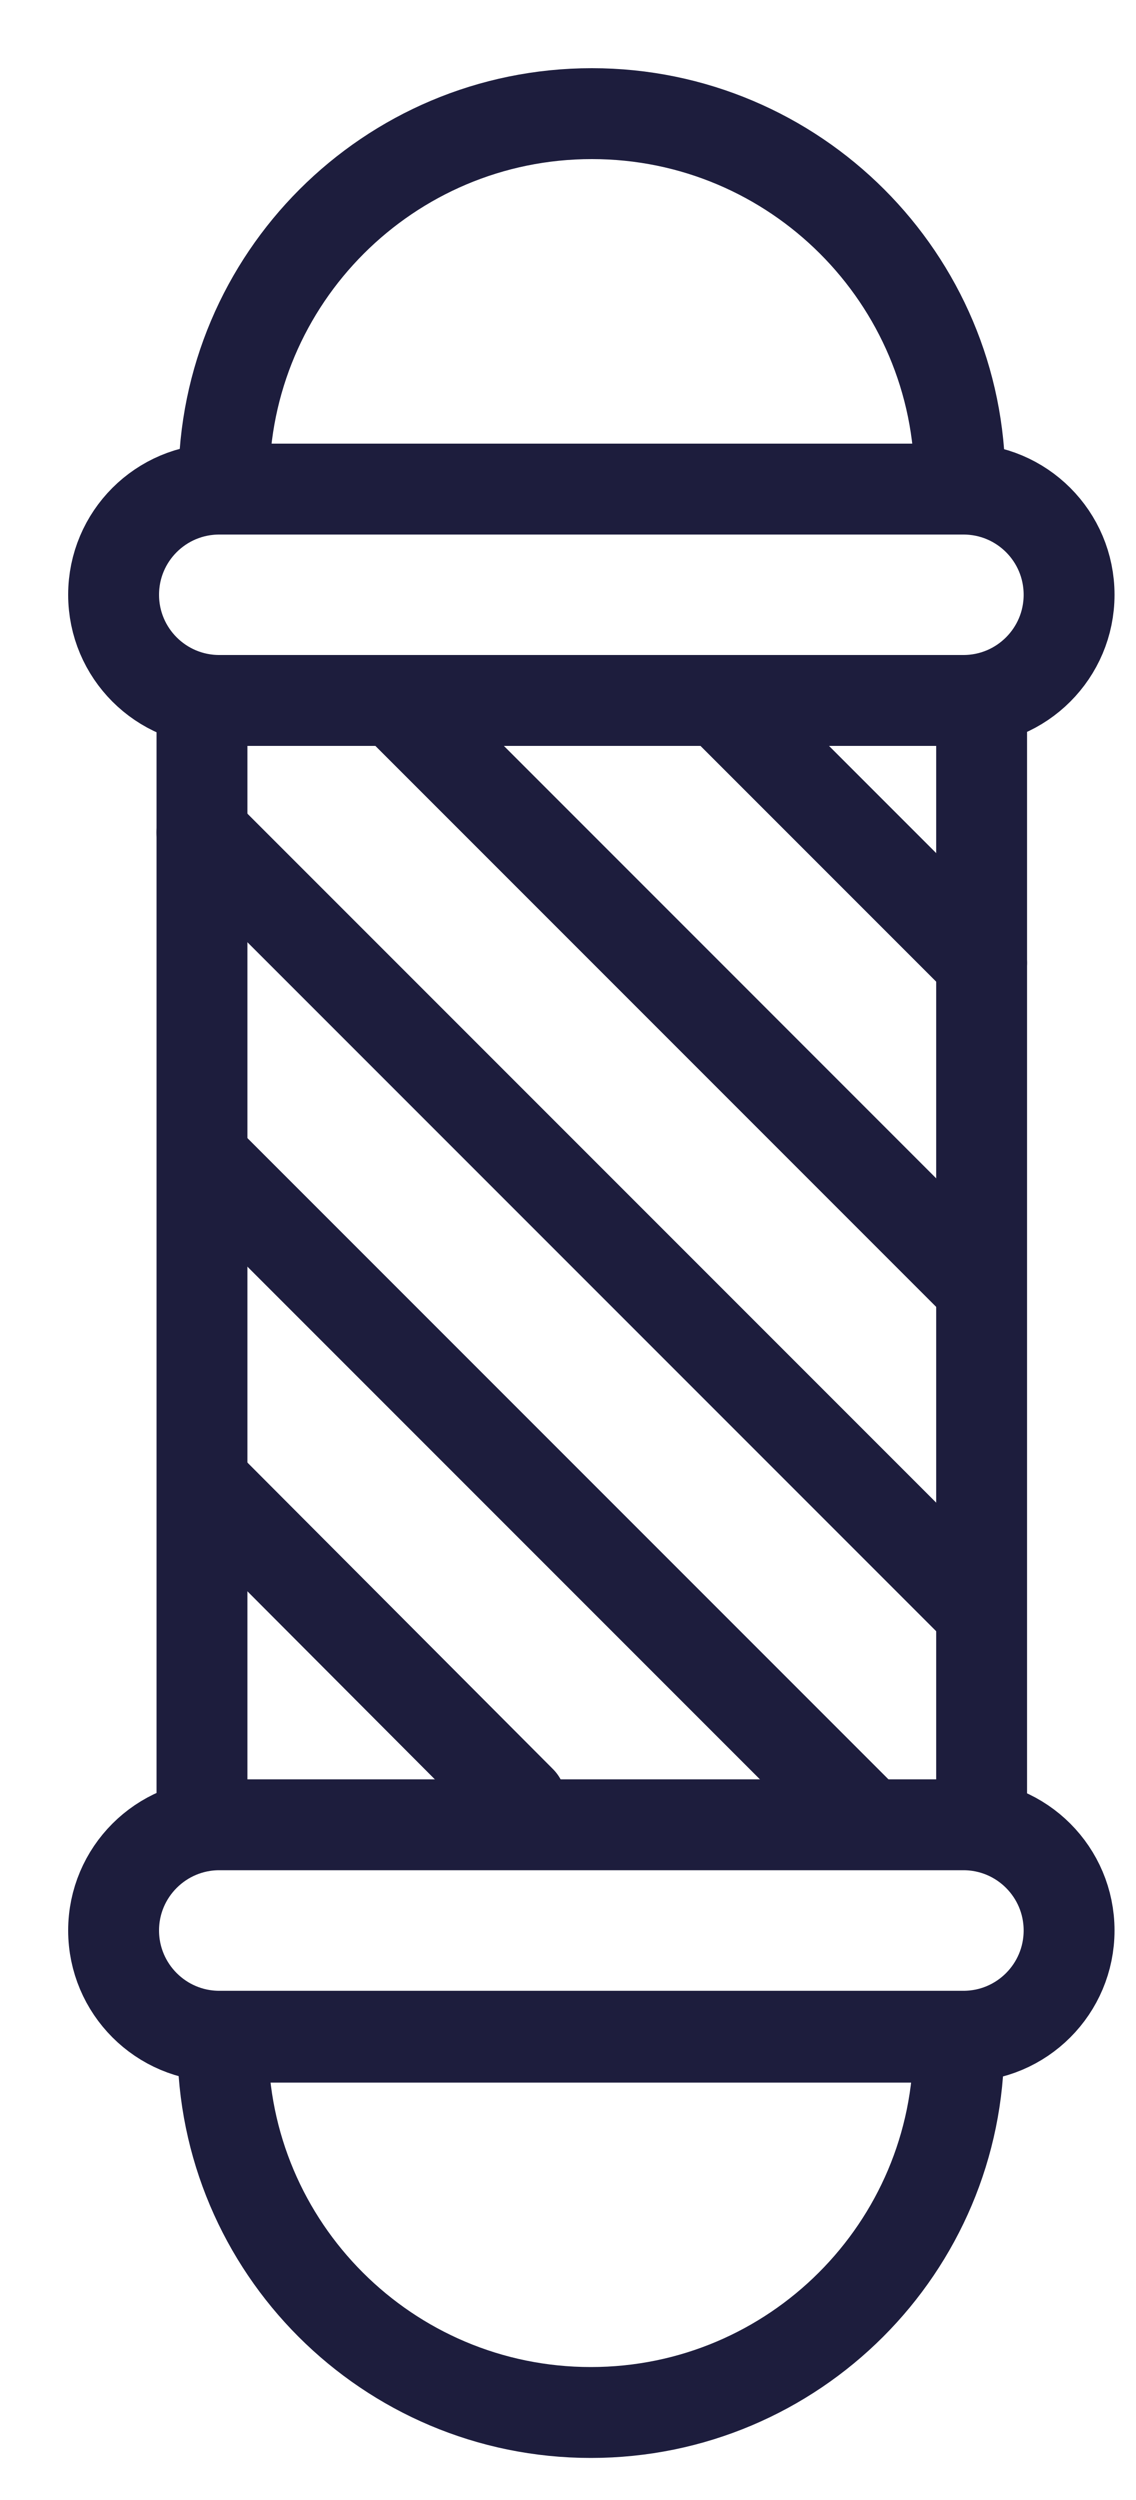 <svg width="10" height="22" viewBox="0 0 10 22" fill="none" xmlns="http://www.w3.org/2000/svg">
<path d="M8.481 4.304H1.93C1.416 4.304 1 4.72 1 5.234C1 5.747 1.416 6.164 1.93 6.164H8.481C8.995 6.164 9.411 5.747 9.411 5.234C9.411 4.72 8.995 4.304 8.481 4.304Z" stroke="#1D1D3D" stroke-width="0.8" stroke-linecap="round" stroke-linejoin="round"/>
<path d="M5.21 1C6.998 1 8.45 2.451 8.45 4.239V4.304H1.971V4.239C1.971 2.451 3.422 1 5.21 1Z" stroke="#1D1D3D" stroke-width="0.8" stroke-linecap="round" stroke-linejoin="round"/>
<path d="M1.93 17.919H8.481C8.995 17.919 9.411 17.502 9.411 16.988C9.411 16.475 8.995 16.058 8.481 16.058H1.93C1.417 16.058 1 16.475 1 16.988C1 17.502 1.417 17.919 1.93 17.919Z" stroke="#1D1D3D" stroke-width="0.8" stroke-linecap="round" stroke-linejoin="round"/>
<path d="M5.201 21.23C3.413 21.23 1.962 19.779 1.962 17.991V17.927H8.44V17.991C8.44 19.779 6.989 21.23 5.201 21.23Z" stroke="#1D1D3D" stroke-width="0.8" stroke-linecap="round" stroke-linejoin="round"/>
<path d="M1.778 15.834V6.388" stroke="#1D1D3D" stroke-width="0.8" stroke-linecap="round" stroke-linejoin="round"/>
<path d="M8.641 6.388V15.834" stroke="#1D1D3D" stroke-width="0.8" stroke-linecap="round" stroke-linejoin="round"/>
<path d="M6.42 6.252L8.641 8.473" stroke="#1D1D3D" stroke-width="0.8" stroke-linecap="round" stroke-linejoin="round"/>
<path d="M8.593 11.287L3.534 6.228" stroke="#1D1D3D" stroke-width="0.8" stroke-linecap="round" stroke-linejoin="round"/>
<path d="M8.634 14.182L1.778 7.326" stroke="#1D1D3D" stroke-width="0.8" stroke-linecap="round" stroke-linejoin="round"/>
<path d="M4.584 15.85L1.81 13.068" stroke="#1D1D3D" stroke-width="0.8" stroke-linecap="round" stroke-linejoin="round"/>
<path d="M1.794 10.197L7.535 15.938" stroke="#1D1D3D" stroke-width="0.8" stroke-linecap="round" stroke-linejoin="round"/>
</svg>
